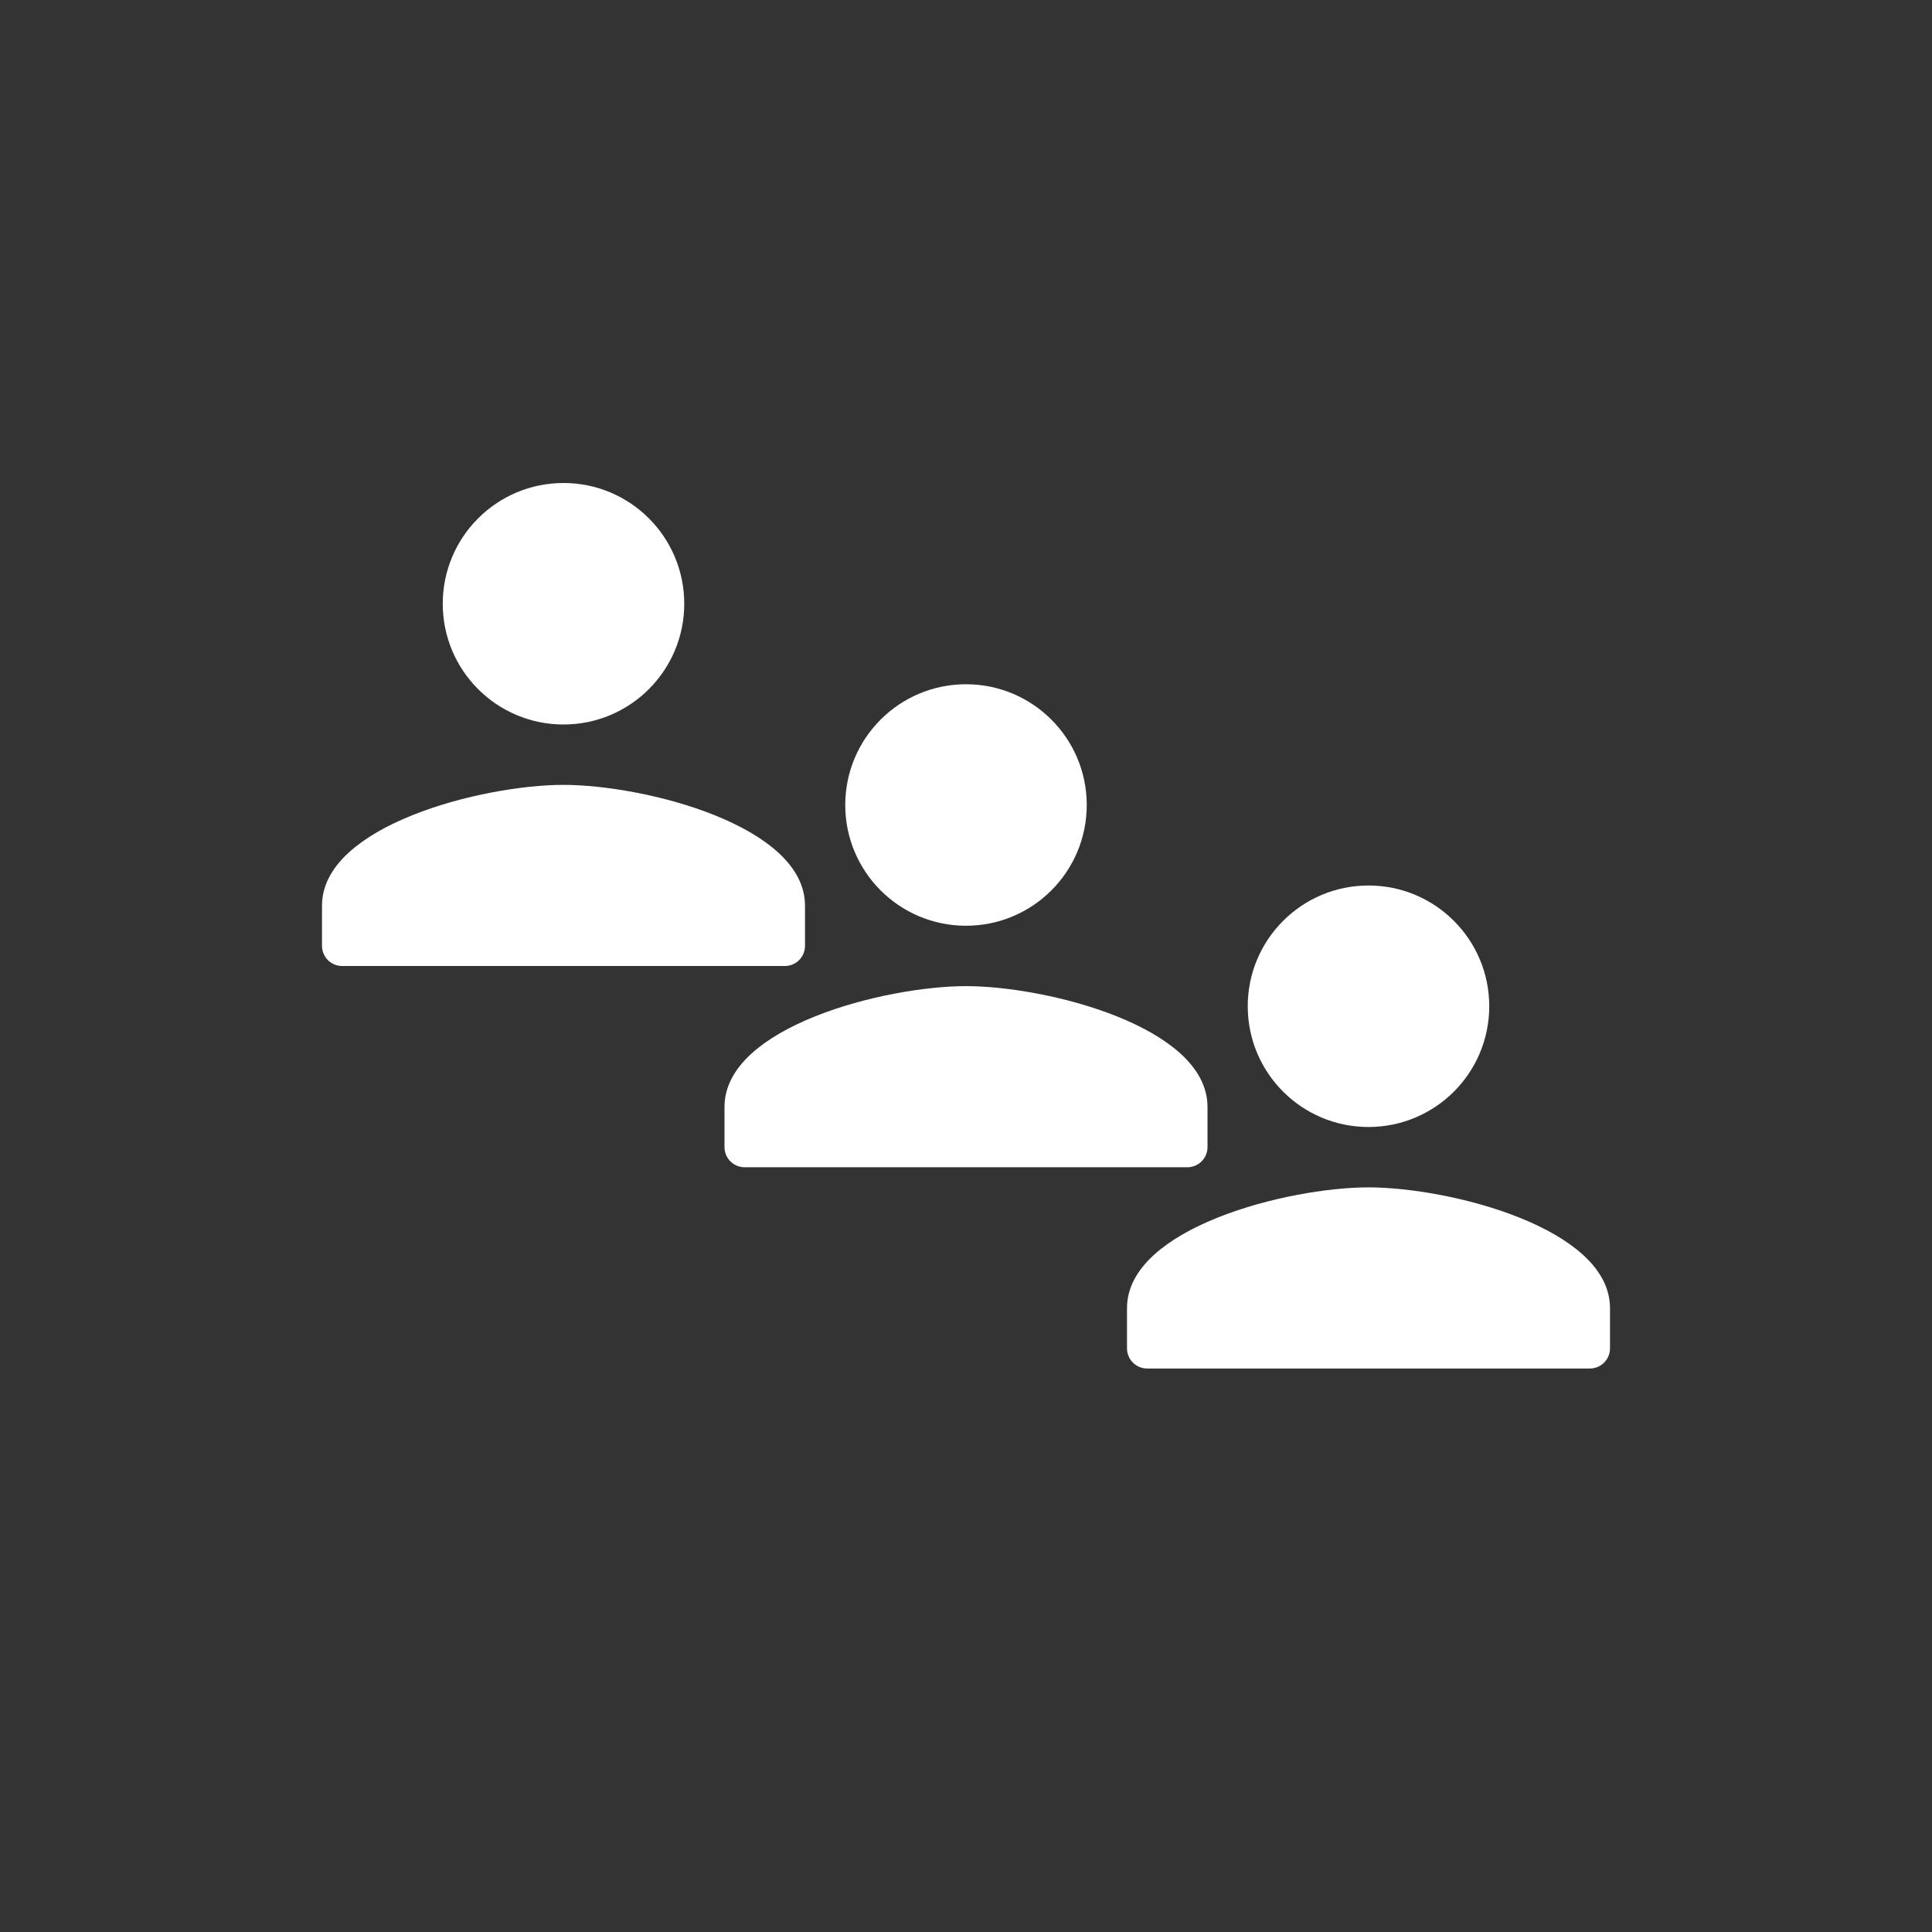 <?xml version="1.0" encoding="UTF-8"?> <svg xmlns="http://www.w3.org/2000/svg" width="48" height="48" viewBox="0 0 48 48" fill="none"><rect x="0" y="0" width="48" height="48" fill="#333333" stroke="none"/><path d="M16.5 15C16.5 16.381 15.381 17.5 14 17.5C12.619 17.5 11.5 16.381 11.5 15C11.5 13.619 12.619 12.5 14 12.5C15.381 12.5 16.5 13.619 16.5 15ZM8.5 22.5C8.5 22.185 8.654 21.872 8.995 21.557C9.34 21.239 9.841 20.954 10.435 20.716C11.624 20.239 13.061 20 14 20C14.939 20 16.375 20.239 17.565 20.716C18.159 20.954 18.66 21.239 19.005 21.557C19.346 21.872 19.5 22.185 19.5 22.5L19.5 23.5H8.5V22.5Z" fill="white" stroke="white" stroke-linejoin="round"></path><path d="M26.5 20C26.5 21.381 25.381 22.5 24 22.5C22.619 22.5 21.5 21.381 21.5 20C21.5 18.619 22.619 17.5 24 17.5C25.381 17.5 26.5 18.619 26.5 20ZM18.5 27.5C18.5 27.185 18.654 26.872 18.995 26.557C19.34 26.239 19.841 25.954 20.435 25.716C21.625 25.239 23.061 25 24 25C24.939 25 26.375 25.239 27.565 25.716C28.159 25.954 28.66 26.239 29.005 26.557C29.346 26.872 29.5 27.185 29.5 27.5L29.5 28.5H18.5V27.5Z" fill="white" stroke="white" stroke-linejoin="round"></path><path d="M36.5 25C36.5 26.381 35.381 27.5 34 27.5C32.619 27.5 31.5 26.381 31.5 25C31.5 23.619 32.619 22.5 34 22.5C35.381 22.5 36.5 23.619 36.5 25ZM28.5 32.5C28.5 32.185 28.654 31.872 28.995 31.557C29.34 31.239 29.841 30.954 30.435 30.716C31.625 30.239 33.061 30 34 30C34.939 30 36.376 30.239 37.565 30.716C38.159 30.954 38.66 31.239 39.005 31.557C39.346 31.872 39.5 32.185 39.5 32.5L39.5 33.5H28.5V32.5Z" fill="white" stroke="white" stroke-linejoin="round"></path></svg> 